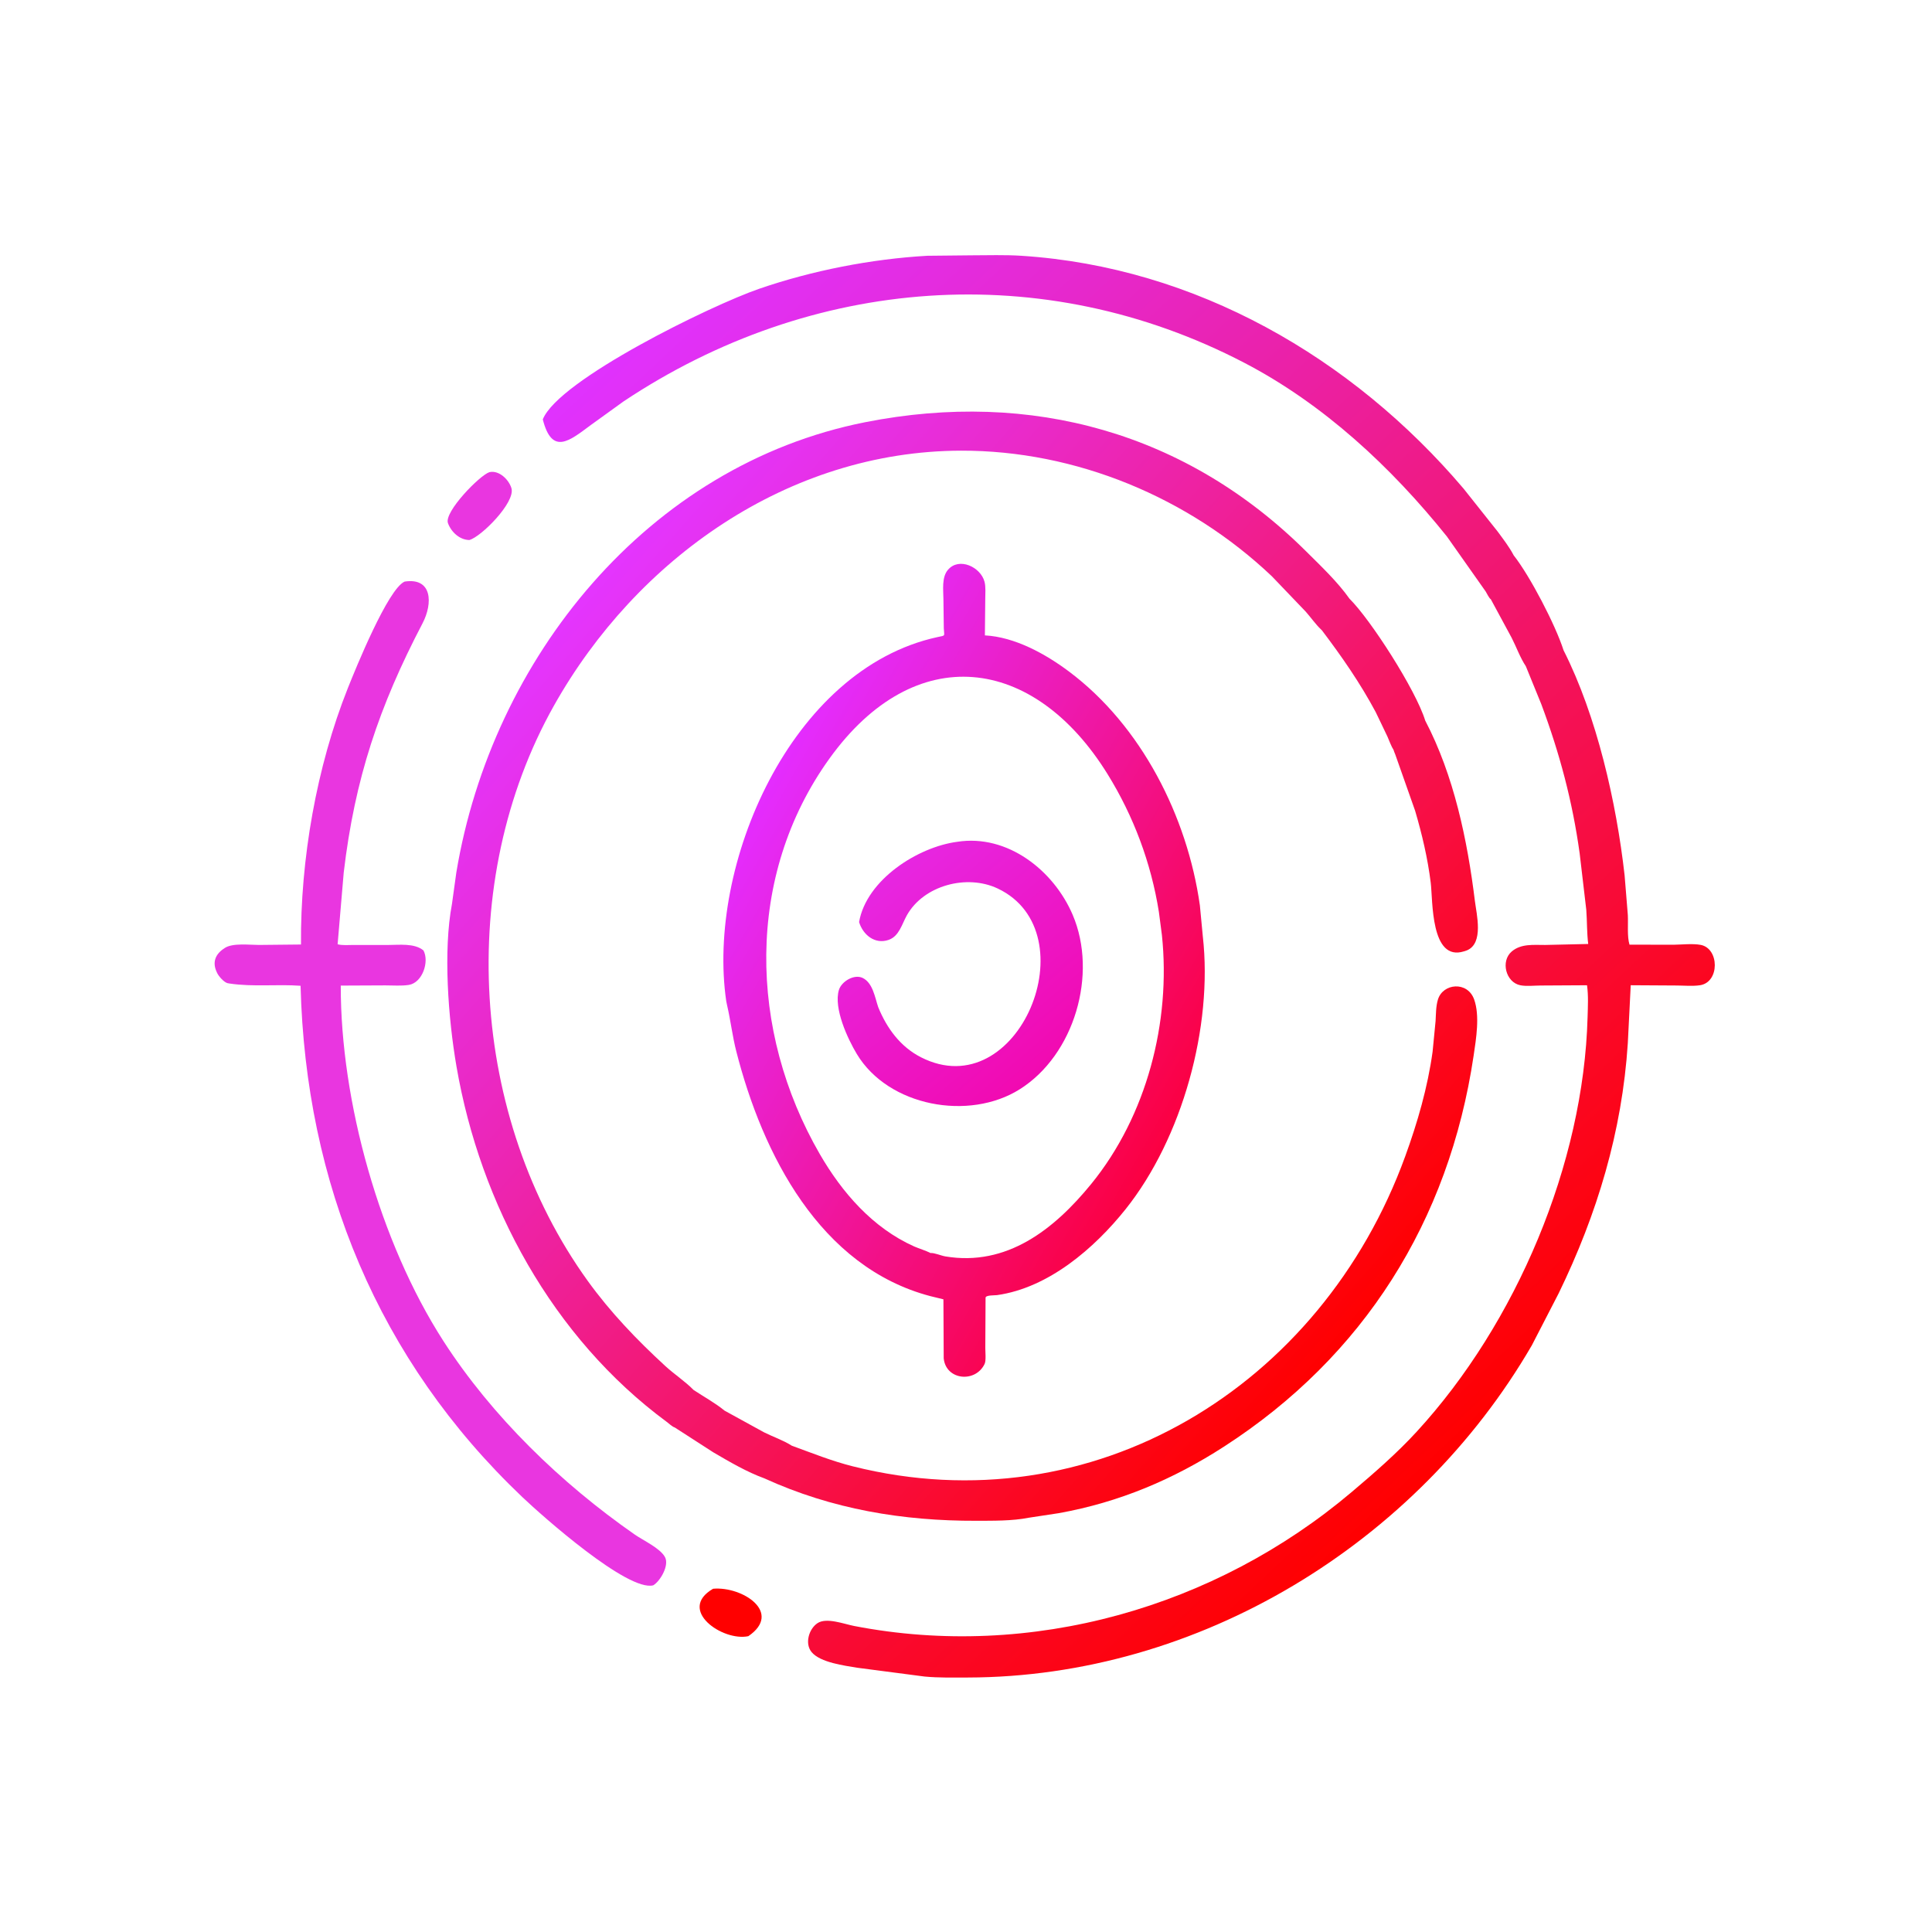 <svg version="1.1" xmlns="http://www.w3.org/2000/svg" style="display: block;" viewBox="0 0 2048 2048" width="640" height="640">
<defs>
	<linearGradient id="Gradient1" gradientUnits="userSpaceOnUse" x1="1567.28" y1="1518.2" x2="562.998" y2="450.395">
		<stop class="stop0" offset="0" stop-opacity="1" stop-color="rgb(255,0,0)"/>
		<stop class="stop1" offset="1" stop-opacity="1" stop-color="rgb(224,50,255)"/>
	</linearGradient>
	<linearGradient id="Gradient2" gradientUnits="userSpaceOnUse" x1="1446.23" y1="1399.91" x2="597.971" y2="650.518">
		<stop class="stop0" offset="0" stop-opacity="1" stop-color="rgb(255,0,0)"/>
		<stop class="stop1" offset="1" stop-opacity="1" stop-color="rgb(228,53,255)"/>
	</linearGradient>
	<linearGradient id="Gradient3" gradientUnits="userSpaceOnUse" x1="1262.42" y1="1165.63" x2="779.006" y2="891.612">
		<stop class="stop0" offset="0" stop-opacity="1" stop-color="rgb(251,0,65)"/>
		<stop class="stop1" offset="1" stop-opacity="1" stop-color="rgb(228,44,255)"/>
	</linearGradient>
	<linearGradient id="Gradient4" gradientUnits="userSpaceOnUse" x1="1103.36" y1="1133.23" x2="933.856" y2="936.314">
		<stop class="stop0" offset="0" stop-opacity="1" stop-color="rgb(241,10,177)"/>
		<stop class="stop1" offset="1" stop-opacity="1" stop-color="rgb(231,38,225)"/>
	</linearGradient>
</defs>
<path transform="translate(0,0)" fill="rgb(255,0,0)" d="M 755.93 1684.13 C 787.11 1681.44 829.86 1709.41 793.264 1734.42 C 766.048 1740.23 717.366 1706.5 755.93 1684.13 z"/>
<path transform="translate(0,0)" fill="rgb(233,54,224)" d="M 518.827 500.5 C 529.081 498.197 539.439 508.466 542.142 517.493 C 546.63 532.478 509.92 569.235 497.5 572.44 C 487.22 572.298 478.321 564.006 474.852 554.559 C 470.513 542.742 508.59 503.7 518.827 500.5 z"/>
<path transform="translate(0,0)" fill="rgb(233,54,224)" d="M 428.961 616.5 C 458.283 611.994 458.999 639.548 447.879 660.805 C 401.913 748.678 376.095 825.373 364.366 924.912 L 357.892 1000.95 C 362.938 1002.36 369.429 1001.69 374.721 1001.7 L 411.12 1001.72 C 422.971 1001.75 439.168 999.51 448.889 1007.5 C 455.265 1019.43 447.827 1041.81 433.27 1044.07 C 425.469 1045.28 416.482 1044.52 408.571 1044.55 L 361.224 1044.76 C 360.979 1167.32 402.481 1316.71 470.042 1421.57 C 521.521 1501.47 594.58 1572.18 672.709 1626.59 C 681.88 1632.98 699.366 1640.89 704.784 1650.33 C 709.848 1659.16 699.869 1676.13 692.48 1680.5 C 665.536 1687.56 574.962 1607.19 553.753 1587.04 C 400.847 1441.72 323.997 1254.2 318.61 1044.96 C 293.648 1043.15 268.368 1046.3 243.5 1042.6 L 241.061 1042.17 C 237.179 1040.99 231.896 1035 230.178 1031.4 L 229.665 1030.25 C 225.082 1020.4 228.055 1012.02 236.614 1006.04 L 238.083 1005.03 C 246.322 999.324 264.77 1001.7 274.542 1001.68 L 319.062 1001.22 C 318.348 911.318 335.446 812.873 368.755 729.375 C 376.984 708.746 411.301 624.07 428.961 616.5 z"/>
<path transform="translate(0,0)" fill="url(#Gradient1)" d="M 1580.35 635.276 C 1578.46 634.09 1576.13 629.026 1574.89 627 L 1533.79 568.703 C 1474.82 495.185 1403.05 428.315 1318.86 384.5 C 1105.64 273.53 860.483 292.603 660.936 425.552 L 626.376 450.488 C 603.986 467.047 585.212 483.369 575.381 444.57 C 592.076 402.626 753.815 323.677 804.747 306.128 C 860.884 286.784 923.7 274.519 982.892 271.128 L 1029.53 270.65 C 1047.26 270.61 1065.25 270.005 1082.94 271.149 C 1267.4 283.078 1433.29 378.955 1551.3 517.79 L 1587.62 563.497 C 1593.53 571.562 1599.96 579.855 1604.6 588.723 C 1621.66 610.281 1648.84 662.353 1657.43 689.321 C 1692.77 759.089 1713.47 850.879 1722.14 927.825 L 1725.57 970 C 1726.06 979.561 1724.68 992.486 1727.33 1001.37 L 1773.81 1001.47 C 1782.74 1001.36 1793.95 1000.04 1802.6 1001.58 C 1822.67 1005.14 1823.15 1041.27 1802.02 1044.4 C 1794.17 1045.57 1785.32 1044.71 1777.33 1044.68 L 1728.64 1044.39 L 1725.54 1105.93 C 1719.53 1199.4 1692.96 1287.31 1652.24 1371 L 1623.79 1426.14 C 1501.82 1636.25 1270.65 1777.8 1025.85 1778.24 C 1010.63 1778.26 995.308 1778.63 980.14 1777.21 L 908.452 1767.84 C 895.175 1765.58 869.736 1762.43 860.423 1751.4 C 852.839 1742.42 857.363 1726.82 866.506 1720.67 C 876.015 1714.27 894.638 1721.51 905.35 1723.59 C 1092.9 1759.93 1288.21 1704.05 1432.98 1581.5 C 1456.75 1561.38 1480.52 1540.76 1501.62 1517.8 C 1607.48 1402.6 1678.71 1233.54 1682.9 1078.23 C 1683.21 1067.09 1683.87 1055.46 1682.31 1044.41 L 1633.11 1044.69 C 1626.38 1044.71 1618.1 1045.71 1611.62 1044.42 C 1596.2 1041.34 1590.49 1018.88 1602.47 1008.64 C 1612.43 1000.13 1625.65 1001.76 1637.84 1001.7 L 1683.57 1000.65 C 1682.07 988.67 1682.44 976.49 1681.53 964.457 L 1674.49 904.508 C 1666.88 849.487 1653.32 798.624 1633.86 746.506 L 1617.44 706.213 C 1611.44 697.238 1607.43 685.906 1602.49 676.234 L 1580.35 635.276 z"/>
<path transform="translate(0,0)" fill="url(#Gradient2)" d="M 715.253 1513.17 C 712.901 1512.59 708.611 1508.62 706.574 1507.11 C 585.82 1417.89 509.137 1276.98 483.893 1130.52 C 475.042 1079.17 469.729 1007.67 479.1 958.248 L 483.72 924.941 C 521.332 697.933 686.625 493.098 917.318 447.522 C 1093.56 412.704 1258.48 459.104 1384.73 584.642 C 1400.46 600.291 1417.76 616.629 1430.58 634.73 C 1452.65 656.478 1500.78 731.187 1510.8 763.882 C 1541.27 821.993 1555.51 890.664 1563.45 955.08 C 1565.17 969.068 1573.06 999.867 1555.04 1007.41 L 1551.96 1008.44 C 1516.3 1019.74 1518.95 954.51 1516.63 935.731 C 1513.44 909.89 1507.42 884.355 1500.07 859.396 L 1479.04 799.768 C 1478.77 799.057 1477.32 795.72 1477.39 795.243 C 1474.63 790.866 1472.79 785.407 1470.68 780.663 L 1458.31 754.855 C 1441.72 723.868 1422.37 696.025 1401.22 668.085 L 1400.22 667.142 C 1394.45 661.6 1389.52 654.481 1384.2 648.444 L 1348.17 610.816 C 1259.94 527.156 1140.44 477.415 1018.61 477.724 C 835.729 478.188 674.808 592.237 587.241 747.938 C 482.35 934.441 498.36 1184.74 622.908 1357.64 C 646.854 1390.88 675.161 1420.41 705.265 1448.06 C 714.766 1456.78 726.398 1464.39 735.265 1473.45 C 745.931 1480.51 758.274 1487.28 768.101 1495.36 L 809.973 1518.35 C 819.347 1523.07 830.59 1526.82 839.228 1532.45 C 860.831 1540.33 881.691 1548.77 904.094 1554.39 C 1158.4 1618.19 1400.71 1470.23 1489.6 1225.72 C 1502.62 1189.91 1513.41 1152.64 1518.61 1114.84 L 1521.77 1082.38 C 1522.23 1074.77 1522.04 1066.99 1524.25 1059.62 C 1529.45 1042.31 1555.57 1039.72 1562.65 1059.43 C 1568.84 1076.66 1564.75 1101.22 1562.11 1119 C 1536.04 1294.5 1445.46 1437.89 1297.69 1533.35 C 1243.26 1568.52 1186.33 1592.46 1122.63 1603.97 L 1090.44 1608.87 C 1073.01 1612.34 1052.89 1612.02 1035.12 1612.09 C 957.107 1612.36 882.024 1599.88 810.358 1567.16 C 791.626 1560.36 773.33 1549.58 756.162 1539.55 L 715.253 1513.17 z"/>
<path transform="translate(0,0)" fill="url(#Gradient3)" d="M 986.192 1373.95 C 869.074 1343.1 808.297 1223.39 780.486 1114.44 C 776.346 1098.22 774.49 1081.72 770.728 1065.55 L 769.881 1061.5 C 748.734 917.45 837.968 709.369 993.499 675.402 C 1002.72 673.388 1000.88 674.915 1000.47 666.06 L 1000.07 635.34 C 1000.01 625.446 998.028 611.924 1004.93 603.946 C 1016.78 590.249 1039.46 601.109 1043.6 616.545 C 1045.08 622.054 1044.43 629.468 1044.41 635.226 L 1044.02 673.535 C 1075.76 675.211 1108.14 693.118 1133.06 711.755 C 1209.98 769.272 1258.62 865.641 1271.91 959.688 L 1275.02 992.449 C 1285.91 1088.61 1253.13 1206.69 1193.18 1281.79 C 1160.09 1323.24 1111.5 1365.2 1056.87 1372.88 C 1054.13 1373.26 1044.77 1372.69 1044.74 1375.72 L 1044.46 1428.97 C 1044.45 1432.88 1045.4 1442.24 1043.77 1445.72 C 1034.1 1466.25 1002.68 1463.15 1000.37 1439.9 L 1000.06 1377.33 L 986.192 1373.95 z M 986.38 1328.25 C 990.45 1327.91 997.658 1331.1 1002.11 1331.84 C 1067.16 1342.73 1117.34 1303.39 1156.73 1255.06 C 1215.58 1182.85 1241.32 1083.28 1231.68 991.324 L 1228.45 966.611 C 1220.23 914.861 1201.67 865.192 1174.1 820.657 C 1095.89 694.282 969.846 678.133 879.23 804.123 C 789.676 928.636 793.691 1093.05 868.93 1223.24 C 892.581 1264.16 925.103 1301.6 968.959 1321.25 C 974.562 1323.76 981.005 1325.47 986.38 1328.25 z"/>
<path transform="translate(0,0)" fill="url(#Gradient4)" d="M 1014.61 892.36 C 1068.05 883.945 1117 922.761 1137.07 969.717 C 1163.94 1032.59 1138.84 1118.35 1080.89 1154.73 C 1027.17 1188.46 941.887 1172.98 908.33 1117.4 C 898.515 1101.14 883.477 1068.72 889.269 1049.41 C 891.955 1040.45 905.443 1032.21 914.545 1036.7 C 925.29 1042.01 927.425 1057.27 930.945 1067.62 C 940.029 1089.91 954.377 1109.59 976.217 1120.73 C 1079.72 1173.51 1155.51 988.121 1057.56 941.837 C 1024.91 926.411 979.285 938.424 961.359 970.162 C 956.133 979.413 953.188 992.393 942.052 996.285 C 927.331 1001.43 914.739 990.85 910.66 977.431 C 918.514 932.489 972.95 897.84 1014.61 892.36 z"/>
</svg>